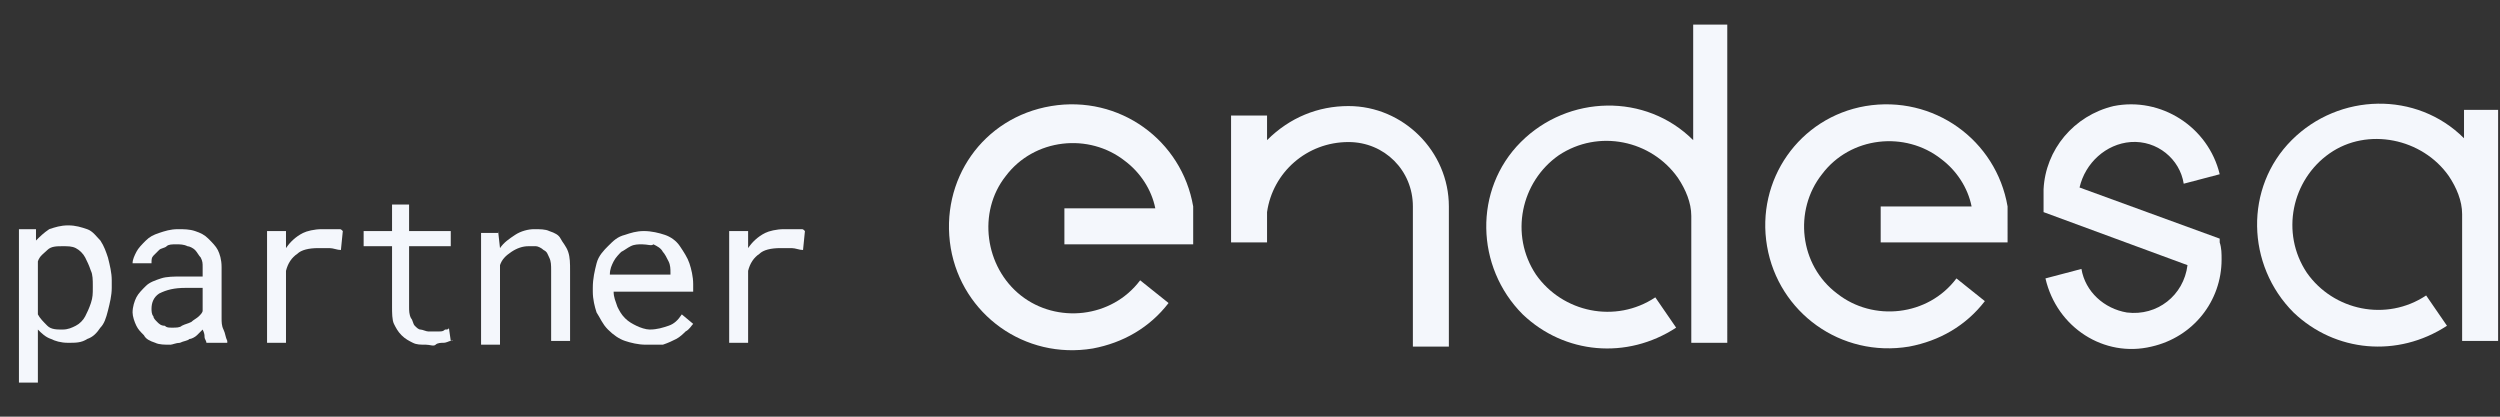 <svg xmlns="http://www.w3.org/2000/svg" xmlns:xlink="http://www.w3.org/1999/xlink" id="Capa_1" x="0px" y="0px" viewBox="0 0 132 22" xml:space="preserve"><rect x="0" y="0" width="132" height="22" fill="#333333" stroke="none"/><g id="Grupo_218" transform="translate(0 0)">	<g id="Trazado_1288">		<path fill="#F4F7FC" d="M63,10.9c-0.6-3.5-3.9-5.9-7.5-5.3s-5.9,3.9-5.3,7.5c0.6,3.5,3.9,5.9,7.5,5.3c1.6-0.3,3-1.1,4-2.4   l-1.5-1.2c-1.5,2-4.4,2.3-6.3,0.8s-2.3-4.4-0.8-6.3c1.5-2,4.4-2.3,6.3-0.8c0.8,0.6,1.4,1.5,1.6,2.5h-4.8v1.9H63V10.9z"></path>	</g>	<g id="Trazado_1289">		<path fill="#F4F7FC" d="M106,10.9c-0.6-3.5-3.9-5.9-7.5-5.3C95,6.2,92.7,9.5,93.3,13c0.6,3.5,3.9,5.9,7.5,5.3c1.6-0.3,3-1.1,4-2.4   l-1.5-1.2c-1.5,2-4.4,2.3-6.3,0.8c-2-1.5-2.3-4.4-0.8-6.3c1.5-2,4.4-2.3,6.3-0.8c0.8,0.6,1.4,1.5,1.6,2.5h-4.8v1.9h6.7V10.9z"></path>	</g>	<g id="Trazado_1290">		<path fill="#F4F7FC" d="M76.5,10.9c0-2.9-2.4-5.3-5.3-5.3c0,0,0,0,0,0c-1.6,0-3.1,0.6-4.3,1.8V6.1H65v6.7h1.9v-1.6   c0.3-2.1,2.1-3.7,4.3-3.7c1.9,0,3.4,1.5,3.4,3.4c0,0,0,0,0,0v7.4h1.9L76.5,10.9z"></path>	</g>	<g id="Trazado_1291">		<path fill="#F4F7FC" d="M115.5,14c-0.2,1.6-1.6,2.7-3.2,2.5c-1.2-0.2-2.2-1.1-2.4-2.3l-1.9,0.5c0.6,2.6,3.1,4.2,5.6,3.6   c2.2-0.5,3.7-2.4,3.7-4.6c0-0.3,0-0.6-0.1-0.9l0-0.2l-7.4-2.7c0.3-1.3,1.4-2.3,2.7-2.4c1.4-0.1,2.6,0.9,2.8,2.2l1.9-0.5   c-0.6-2.5-3.1-4.1-5.6-3.6c-2.1,0.5-3.6,2.3-3.7,4.4c0,0.5,0,1.2,0,1.2L115.5,14z"></path>	</g>	<g id="Trazado_1292">		<path fill="#F4F7FC" d="M89.4,1.3v6.1c-2.5-2.5-6.6-2.4-9.1,0.1c-2.5,2.5-2.4,6.6,0.1,9.1c2.2,2.1,5.5,2.4,8.1,0.7l-1.1-1.6   c-2.1,1.4-4.9,0.8-6.3-1.2c-1.4-2.1-0.8-4.9,1.2-6.3c2.1-1.4,4.9-0.8,6.3,1.2c0.4,0.6,0.7,1.3,0.7,2v6.7h1.9V1.3H89.4z"></path>	</g>	<g id="Trazado_1293">		<path fill="#F4F7FC" d="M130.1,5.8v1.5c-2.5-2.5-6.6-2.4-9.1,0.1c-2.5,2.5-2.4,6.6,0.1,9.1c2.2,2.1,5.5,2.4,8.1,0.7l-1.1-1.6   c-2.1,1.4-4.9,0.8-6.3-1.2c-1.4-2.1-0.8-4.9,1.2-6.3s4.9-0.8,6.3,1.2c0.4,0.6,0.7,1.3,0.7,2v6.7h1.9V5.8H130.1z"></path>	</g>	<g>		<path fill="#F4F7FC" d="M5.9,15.2c0,0.4-0.1,0.8-0.2,1.2c-0.1,0.4-0.2,0.7-0.4,0.9c-0.2,0.3-0.4,0.5-0.7,0.6   c-0.3,0.2-0.6,0.2-1,0.2c-0.4,0-0.7-0.1-0.9-0.2c-0.3-0.1-0.5-0.3-0.7-0.5v2.8h-1v-8.1h0.9l0,0.6c0.2-0.2,0.4-0.4,0.7-0.6   c0.3-0.1,0.6-0.2,1-0.2c0.4,0,0.7,0.1,1,0.2s0.5,0.4,0.7,0.6c0.2,0.3,0.3,0.6,0.4,0.9c0.1,0.4,0.2,0.8,0.2,1.2V15.2z M4.9,15.1   c0-0.3,0-0.6-0.1-0.8c-0.1-0.3-0.2-0.5-0.3-0.7c-0.1-0.2-0.3-0.4-0.5-0.5C3.8,13,3.6,13,3.3,13C3,13,2.7,13,2.5,13.2   c-0.2,0.2-0.4,0.3-0.5,0.6v2.8c0.1,0.2,0.3,0.4,0.5,0.6s0.5,0.2,0.8,0.2c0.3,0,0.5-0.1,0.7-0.2c0.2-0.1,0.4-0.3,0.5-0.5   c0.1-0.2,0.2-0.4,0.3-0.7c0.1-0.3,0.1-0.5,0.1-0.8V15.1z"></path>		<path fill="#F4F7FC" d="M10.9,18.1c0-0.1-0.1-0.2-0.1-0.3c0-0.1,0-0.2-0.1-0.4c-0.1,0.1-0.2,0.2-0.3,0.3c-0.1,0.1-0.3,0.2-0.4,0.2   c-0.1,0.1-0.3,0.1-0.5,0.2c-0.2,0-0.4,0.1-0.5,0.1c-0.3,0-0.6,0-0.8-0.1c-0.3-0.1-0.5-0.2-0.6-0.4c-0.2-0.2-0.3-0.3-0.4-0.5   S7,16.7,7,16.5c0-0.3,0.1-0.6,0.2-0.8c0.1-0.2,0.3-0.4,0.5-0.6c0.2-0.2,0.5-0.3,0.8-0.4s0.7-0.1,1.1-0.1h1.1v-0.5   c0-0.2,0-0.3-0.1-0.5c-0.1-0.1-0.2-0.3-0.3-0.4c-0.1-0.1-0.3-0.2-0.4-0.2c-0.2-0.1-0.4-0.1-0.6-0.1c-0.2,0-0.4,0-0.5,0.1   s-0.3,0.1-0.4,0.2c-0.1,0.1-0.2,0.2-0.3,0.3s-0.1,0.2-0.1,0.4h-1c0-0.2,0.1-0.4,0.2-0.6c0.1-0.2,0.3-0.4,0.5-0.6   c0.2-0.2,0.4-0.3,0.7-0.4c0.3-0.1,0.6-0.2,1-0.2c0.3,0,0.6,0,0.9,0.1c0.3,0.1,0.5,0.2,0.7,0.4c0.2,0.2,0.4,0.4,0.5,0.6   c0.1,0.2,0.2,0.5,0.2,0.9v2.7c0,0.2,0,0.4,0.1,0.6s0.1,0.4,0.2,0.6v0.1H10.9z M9.1,17.3c0.2,0,0.4,0,0.5-0.1   c0.2-0.1,0.3-0.1,0.5-0.2c0.1-0.1,0.3-0.2,0.4-0.3s0.2-0.2,0.2-0.3v-1.2H9.8c-0.6,0-1,0.1-1.4,0.3C8.1,15.7,8,16,8,16.3   c0,0.1,0,0.3,0.1,0.4c0,0.1,0.1,0.2,0.2,0.3s0.2,0.2,0.4,0.2C8.8,17.3,8.9,17.3,9.1,17.3z"></path>		<path fill="#F4F7FC" d="M17,12.1c0.1,0,0.2,0,0.3,0c0.1,0,0.2,0,0.3,0c0.1,0,0.2,0,0.3,0c0.1,0,0.1,0,0.2,0.1l-0.1,1   c-0.2,0-0.4-0.1-0.6-0.1c-0.2,0-0.4,0-0.6,0c-0.5,0-0.9,0.1-1.1,0.3c-0.3,0.2-0.5,0.5-0.6,0.9v3.8h-1v-5.9h1l0,0.9   c0.2-0.3,0.5-0.6,0.9-0.8C16.2,12.2,16.6,12.1,17,12.1z"></path>		<path fill="#F4F7FC" d="M21.6,10.8v1.4h2.2V13h-2.2v3.2c0,0.2,0,0.4,0.1,0.6c0.1,0.1,0.1,0.3,0.2,0.4c0.1,0.1,0.2,0.2,0.3,0.2   s0.3,0.1,0.4,0.1c0.1,0,0.2,0,0.3,0s0.2,0,0.3,0c0.1,0,0.2,0,0.3-0.1c0.1,0,0.2,0,0.2-0.1l0.1,0.7C24,17.9,23.9,18,23.8,18   s-0.2,0.1-0.4,0.1c-0.1,0-0.3,0-0.4,0.1s-0.3,0-0.5,0c-0.3,0-0.5,0-0.7-0.1c-0.2-0.1-0.4-0.2-0.6-0.4c-0.2-0.2-0.3-0.4-0.4-0.6   s-0.1-0.6-0.1-0.9V13h-1.5v-0.8h1.5v-1.4H21.6z"></path>		<path fill="#F4F7FC" d="M26.3,12.2l0.1,0.9c0.2-0.3,0.5-0.5,0.8-0.7c0.3-0.2,0.7-0.3,1-0.3c0.3,0,0.6,0,0.8,0.1   c0.3,0.1,0.5,0.2,0.6,0.4s0.3,0.4,0.4,0.7c0.1,0.3,0.1,0.6,0.1,1v3.7h-1v-3.7c0-0.3,0-0.5-0.1-0.7s-0.1-0.3-0.3-0.4   c-0.1-0.1-0.3-0.2-0.4-0.2C28.3,13,28.1,13,27.9,13c-0.3,0-0.6,0.1-0.9,0.3s-0.5,0.4-0.6,0.7v4.2h-1v-5.9H26.3z"></path>		<path fill="#F4F7FC" d="M34.1,18.2c-0.4,0-0.8-0.1-1.1-0.2c-0.3-0.1-0.6-0.3-0.9-0.6s-0.4-0.6-0.6-0.9c-0.1-0.3-0.2-0.7-0.2-1.1   v-0.2c0-0.5,0.1-0.9,0.2-1.3s0.4-0.7,0.6-0.9c0.3-0.3,0.5-0.5,0.9-0.6c0.3-0.1,0.6-0.2,1-0.2c0.4,0,0.8,0.1,1.1,0.2   c0.3,0.1,0.6,0.3,0.8,0.6c0.2,0.3,0.4,0.6,0.5,0.9s0.2,0.7,0.2,1.1v0.4h-4.2c0,0.3,0.1,0.5,0.2,0.8c0.1,0.2,0.2,0.4,0.4,0.6   c0.2,0.2,0.4,0.3,0.6,0.4c0.2,0.1,0.5,0.2,0.7,0.2c0.4,0,0.7-0.1,1-0.2c0.3-0.1,0.5-0.3,0.7-0.6l0.6,0.5c-0.1,0.1-0.2,0.3-0.4,0.4   c-0.1,0.1-0.3,0.3-0.5,0.4c-0.2,0.1-0.4,0.2-0.7,0.3C34.6,18.2,34.4,18.2,34.1,18.2z M33.9,12.9c-0.2,0-0.4,0-0.6,0.1   c-0.2,0.1-0.3,0.2-0.5,0.3c-0.1,0.1-0.3,0.3-0.4,0.5c-0.1,0.2-0.2,0.4-0.2,0.7h3.2v-0.1c0-0.2,0-0.4-0.1-0.6   c-0.1-0.2-0.2-0.4-0.3-0.5c-0.1-0.2-0.3-0.3-0.5-0.4C34.4,13,34.2,12.9,33.9,12.9z"></path>	</g>	<g>		<path fill="#F4F7FC" d="M41.4,12.1c0.1,0,0.2,0,0.3,0c0.1,0,0.2,0,0.3,0c0.1,0,0.2,0,0.3,0c0.1,0,0.1,0,0.2,0.1l-0.1,1   c-0.2,0-0.4-0.1-0.6-0.1c-0.2,0-0.4,0-0.6,0c-0.5,0-0.9,0.1-1.1,0.3c-0.3,0.2-0.5,0.5-0.6,0.9v3.8h-1v-5.9h1l0,0.9   c0.2-0.3,0.5-0.6,0.9-0.8C40.6,12.2,41,12.1,41.4,12.1z"></path>	</g></g></svg>